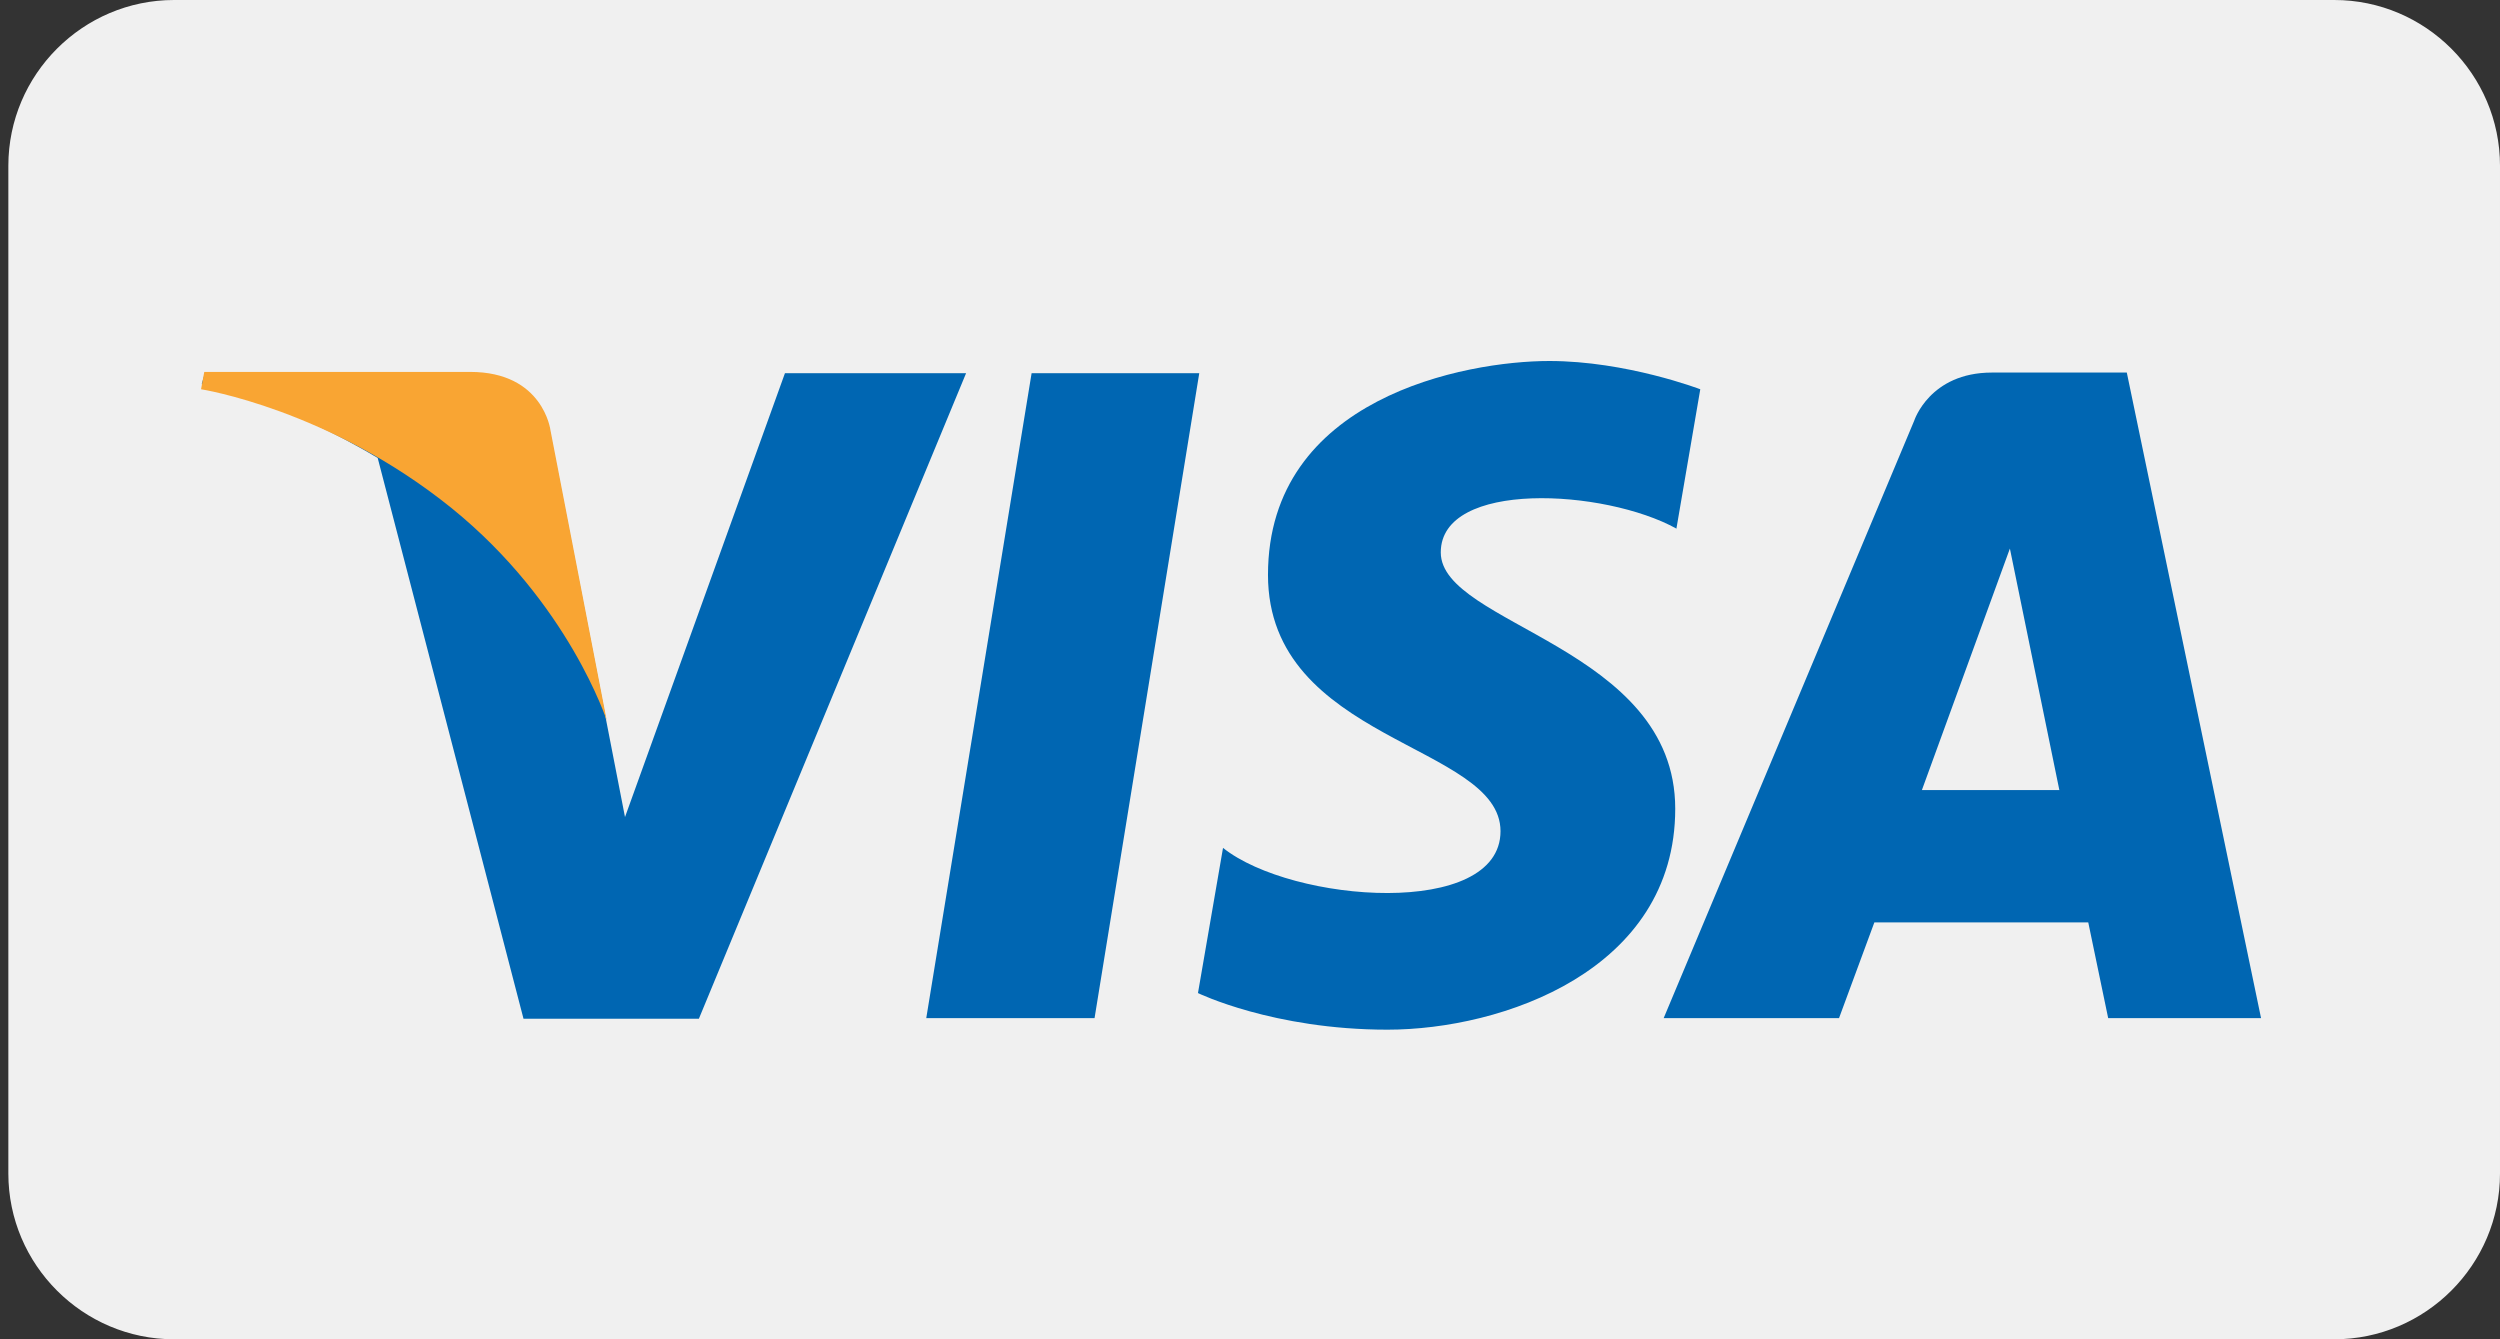 <?xml version="1.0" encoding="UTF-8"?> <svg xmlns="http://www.w3.org/2000/svg" id="Capa_1" version="1.1" viewBox="0 0 38.92 20.85"><rect x="0" y="0" width="38.92" height="20.85" fill="#333333" stroke="none"/><!-- Generator: Adobe Illustrator 29.2.1, SVG Export Plug-In . SVG Version: 2.1.0 Build 116) --><defs><style> .st0 { fill: #f9a533; } .st1 { fill: #0066b2; } .st2 { fill: #f0f0f0; } </style></defs><path class="st2" d="M36.35.15H2.71C1.37.15.28,1.24.28,2.58v15.7c0,1.34,1.09,2.43,2.43,2.43h33.64c1.34,0,2.43-1.09,2.43-2.43V2.58c0-1.34-1.09-2.43-2.43-2.43Z"></path><path class="st2" d="M36.34,20.85H2.71c-1.42,0-2.58-1.16-2.58-2.58V2.58C.13,1.16,1.29,0,2.71,0h33.63c1.42,0,2.58,1.16,2.58,2.58v15.69c0,1.42-1.16,2.58-2.58,2.58ZM2.71.3C1.45.3.43,1.32.43,2.58v15.69c0,1.26,1.02,2.28,2.28,2.28h33.63c1.26,0,2.28-1.02,2.28-2.28V2.58c0-1.26-1.02-2.28-2.28-2.28H2.71Z"></path><path class="st1" d="M17.04,15.85h-2.62l1.64-10.04h2.61l-1.63,10.04Z"></path><path class="st1" d="M12.22,5.81l-2.49,6.91-.29-1.49-.88-4.52s-.11-.9-1.24-.9H3.19l-.05.17s1.26.26,2.74,1.15l2.27,8.73h2.73l4.16-10.05h-2.82Z"></path><path class="st1" d="M32.8,15.85h2.4l-2.09-10.05h-2.1c-.97,0-1.21.75-1.21.75l-3.9,9.3h2.73l.55-1.49h3.33l.31,1.49h-.02ZM29.92,12.3l1.37-3.76.77,3.76h-2.15.01Z"></path><path class="st1" d="M26.1,8.22l.37-2.16s-1.15-.44-2.35-.44c-1.3,0-4.38.57-4.38,3.33,0,2.6,3.62,2.63,3.62,3.99s-3.24,1.12-4.32.26l-.39,2.26s1.17.57,2.95.57,4.48-.92,4.48-3.44-3.65-2.86-3.65-3.99,2.55-.99,3.67-.37h0Z"></path><path class="st0" d="M9.45,11.24l-.88-4.54s-.11-.91-1.25-.91H3.18l-.05.27s1.99.31,3.9,1.85c1.83,1.48,2.42,3.32,2.42,3.32h0Z"></path></svg> 